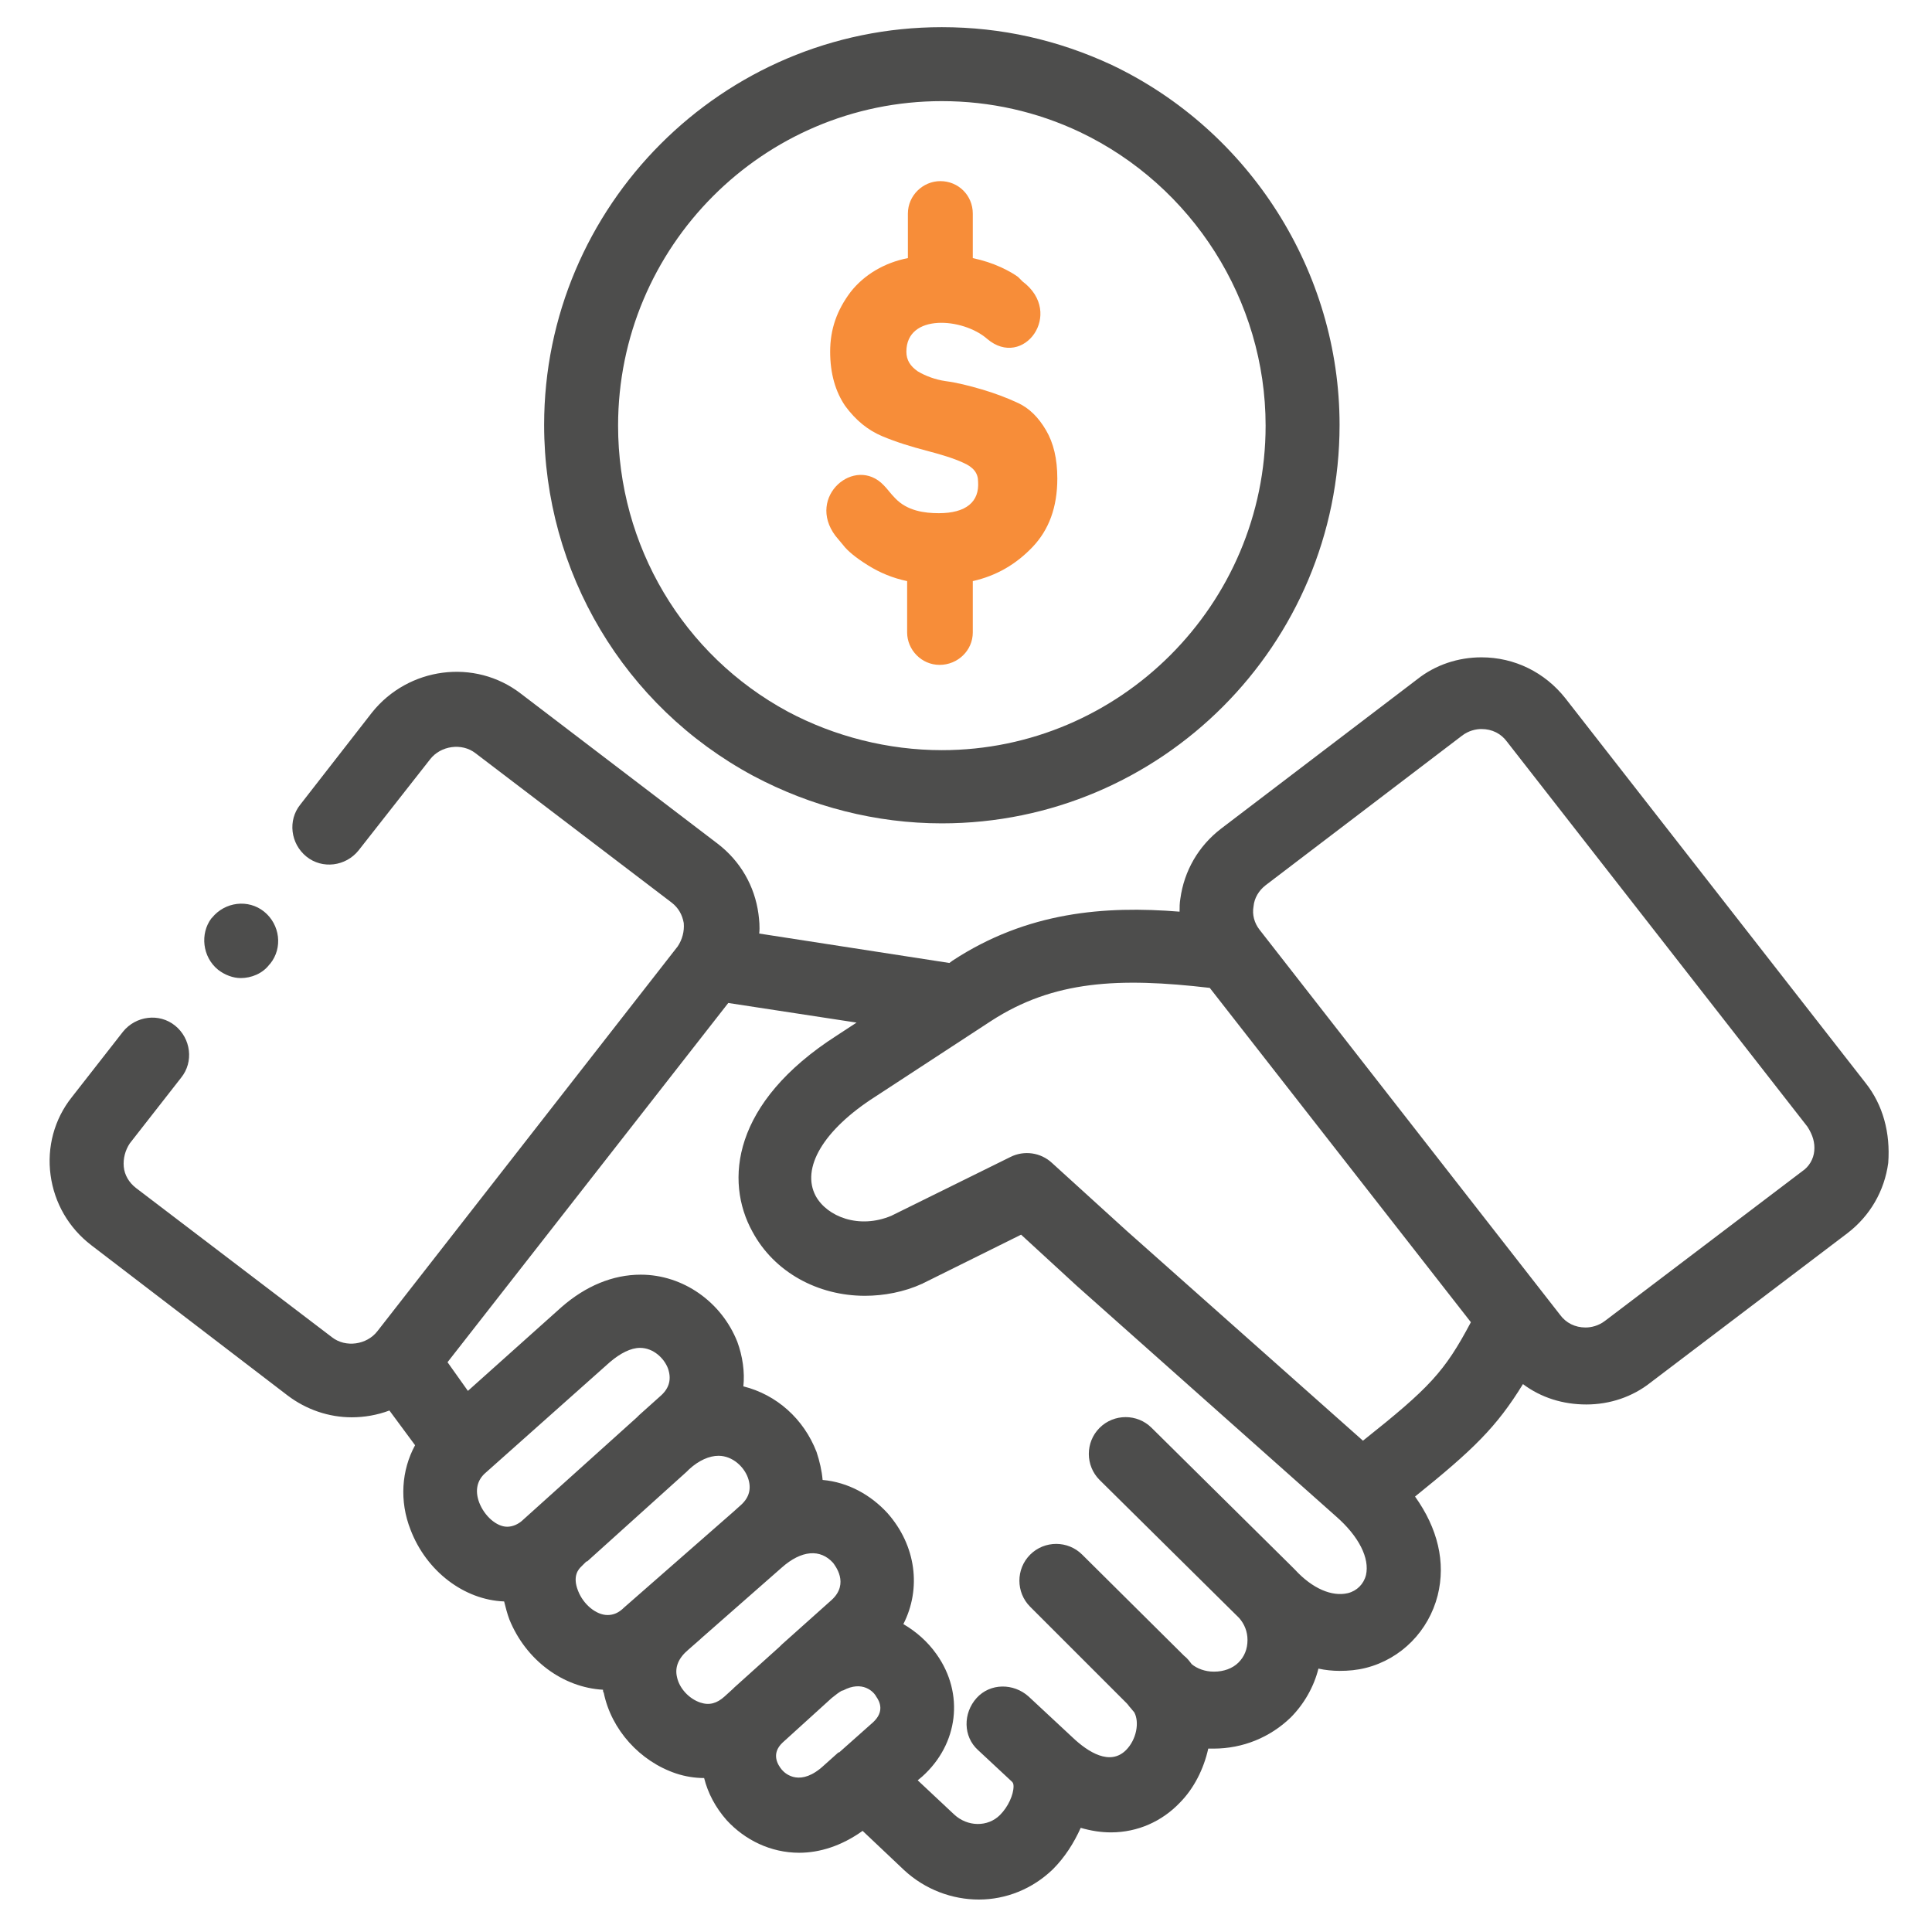 <?xml version="1.0" encoding="utf-8"?>
<!-- Generator: Adobe Illustrator 24.0.1, SVG Export Plug-In . SVG Version: 6.00 Build 0)  -->
<svg version="1.1" id="Capa_1" xmlns="http://www.w3.org/2000/svg" xmlns:xlink="http://www.w3.org/1999/xlink" x="0px" y="0px"
	 viewBox="0 0 256 256" style="enable-background:new 0 0 256 256;" xml:space="preserve">
<style type="text/css">
	.st0{fill:#F78D39;}
	.st1{fill:#4D4D4C;}
</style>
<g>
	<g>
		<path class="st0" d="M124.4,68c-1.9,0-4.2-0.3-5.8-2c-0.6-0.6-1-1.2-1.5-1.7c-3.8-4-10.3,1.5-6.4,6.7l1,1.2
			c0.6,0.8,1.7,1.7,3.3,2.7c1.6,1,3.3,1.7,5.2,2.1v6.8c0,2.3,1.9,4.3,4.3,4.3c2.4,0,4.4-1.9,4.4-4.3V77c3.1-0.7,5.7-2.2,7.9-4.5
			c2.2-2.3,3.3-5.3,3.3-9.1c0-2.6-0.5-4.7-1.5-6.4c-1-1.7-2.2-2.9-3.7-3.6c-1.5-0.7-3.1-1.3-4.8-1.8c-1.7-0.5-3.3-0.9-4.8-1.1
			c-1.4-0.2-2.7-0.7-3.7-1.3c-1-0.7-1.5-1.5-1.5-2.6c0-5.1,7.5-4.5,10.7-1.7c4.8,4.1,10.3-3.4,4.7-7.6l-0.6-0.6
			c-0.4-0.3-1.2-0.8-2.3-1.3c-1.1-0.5-2.3-0.9-3.7-1.2v-4.1v-1.8c0-2.4-1.9-4.3-4.3-4.3c-2.3,0-4.3,1.9-4.3,4.3v5.9
			c-3.1,0.6-5.8,2.2-7.6,4.5c-1.8,2.4-2.7,4.9-2.7,7.9c0,2.9,0.7,5.3,2,7.2c1.4,1.9,3,3.2,4.9,4c1.9,0.8,3.9,1.4,5.8,1.9
			c1.9,0.5,3.6,1,4.9,1.6c1.4,0.6,2,1.4,2,2.5C129.8,66.5,128,68,124.4,68z"/>
		<path class="st1" d="M247.2,143.5l-39.8-51c-2.7-3.4-6.7-5.4-11.1-5.4c-3.1,0-6.1,1-8.5,2.9l-26,19.8c-3,2.3-4.9,5.6-5.4,9.3
			c-0.1,0.6-0.1,1.1-0.1,1.7c-9.9-0.8-20.2,0-30.1,6.5l-0.4,0.3l-25.2-3.9c0.1-0.9,0-1.8-0.1-2.6c-0.5-3.7-2.4-7-5.4-9.3L69,91.9
			c-6.1-4.7-14.9-3.5-19.7,2.5l-9.5,12.2c-1.7,2.1-1.3,5.2,0.8,6.9c2.1,1.7,5.2,1.3,6.9-0.8l9.5-12.1c1.4-1.8,4.2-2.2,6-0.8l26,19.8
			c0.9,0.7,1.4,1.6,1.6,2.7c0.1,1.1-0.2,2.2-0.8,3.1l-39.8,51c-1.4,1.8-4.2,2.2-6,0.8l-26-19.8c-0.9-0.7-1.5-1.7-1.6-2.8
			c-0.1-1.1,0.2-2.2,0.8-3.1l6.8-8.7c1.7-2.1,1.3-5.2-0.8-6.9c-2.1-1.7-5.2-1.3-6.9,0.8l-6.8,8.7c-2.3,2.9-3.3,6.6-2.8,10.3
			c0.5,3.7,2.4,7,5.4,9.3l26,19.9c2.5,1.9,5.5,2.9,8.5,2.9c1.7,0,3.4-0.3,5-0.9l3.4,4.6c-1.8,3.3-2.1,7.4-0.6,11.2
			c2.1,5.5,7.1,9.3,12.4,9.5c0.2,0.8,0.4,1.6,0.7,2.4c2.2,5.4,7.1,9,12.4,9.3c0,0.1,0,0.3,0.1,0.4c1,4.9,4.8,9.1,9.6,10.7
			c1.2,0.4,2.5,0.6,3.7,0.6c0.5,2,1.5,3.9,3,5.6c2.4,2.6,5.8,4.3,9.6,4.3c2.7,0,5.6-0.9,8.4-2.9l5.5,5.2c2.8,2.6,6.4,3.9,9.9,3.9
			c3.6,0,7.1-1.4,9.8-4c1.6-1.6,2.8-3.5,3.7-5.5c1.4,0.4,2.7,0.6,4,0.6c3.6,0,6.8-1.5,9.1-3.9c1.9-1.9,3.2-4.5,3.8-7.2
			c0.2,0,0.4,0,0.6,0c0,0,0.1,0,0.1,0c3.9,0,7.5-1.5,10.2-4.1c1.8-1.8,3.1-4.1,3.7-6.5c0.9,0.2,1.9,0.3,2.8,0.3
			c1.2,0,2.3-0.1,3.5-0.4c4.7-1.2,8.3-4.9,9.5-9.6c1.1-4.4,0-8.9-3-13.1c7.7-6.2,10.8-9.2,14.3-14.9c2.4,1.8,5.3,2.7,8.4,2.7
			c0,0,0,0,0,0c3.1,0,6.1-1,8.5-2.9l26.1-19.8c3-2.3,4.9-5.6,5.4-9.3C250.5,150.1,249.5,146.4,247.2,143.5z M69.4,201.3
			c-0.7,0.7-1.5,1-2.2,1c-1.4,0-3-1.4-3.7-3.2c-0.6-1.6-0.3-3,0.9-4l0,0c0,0,0,0,0,0l16.4-14.6c1.4-1.2,2.8-1.9,4-1.9
			c1.8,0,3.2,1.4,3.7,2.7c0.5,1.4,0.2,2.6-0.9,3.6l-2.9,2.6c0,0,0,0,0,0c0,0,0,0,0,0c-0.1,0.1-0.2,0.2-0.3,0.3L69.4,201.3z
			 M82.7,213c-0.7,0.7-1.4,1-2.2,1c-1.5,0-3.2-1.4-3.9-3.2c-0.8-2,0.1-2.9,0.4-3.2c0.2-0.2,0.4-0.4,0.7-0.7c0,0,0,0,0,0l0.1,0
			c0.9-0.8,9.2-8.3,13.2-11.9l0.3-0.3c1.3-1.2,2.7-1.8,3.9-1.8c1.9,0,3.4,1.5,3.9,2.9c0.5,1.4,0.2,2.6-0.9,3.6l-1,0.9c0,0,0,0,0,0
			c0,0,0,0,0,0L82.7,213z M97.3,223.6c-0.1,0.1-0.1,0.1-0.2,0.2l-1.1,1c-1,0.9-2,1.2-3.2,0.8c-1.5-0.5-2.8-1.9-3.1-3.4
			c-0.3-1.3,0.2-2.5,1.5-3.6l1.6-1.4c0,0,0.1-0.1,0.1-0.1l10.7-9.4c2.6-2.3,5.1-2.5,6.8-0.6c0.2,0.3,2.2,2.7-0.2,4.9l-6.6,5.9
			c-0.1,0.1-0.1,0.1-0.2,0.2c0,0,0,0-0.1,0.1L97.3,223.6C97.3,223.5,97.3,223.5,97.3,223.6z M103.6,234.5c-0.5-0.6-1.5-2.1,0.1-3.6
			l6.5-5.9c0.5-0.4,1-0.8,1.4-1c0,0,0,0,0.1,0c2.6-1.4,4.1,0.2,4.4,0.8c0.5,0.7,1.1,2-0.4,3.4l-4.5,4c0,0,0,0-0.1,0l-1.9,1.7
			C106.1,236.8,104.1,235.1,103.6,234.5z M181,208.7c-0.3,1.2-1.2,2.1-2.4,2.4c-2.1,0.5-4.7-0.6-7-3.1c-0.2-0.2-0.4-0.4-0.6-0.6
			l-18.4-18.2c-1.9-1.9-5-1.9-6.9,0s-1.9,5,0,6.9l18.4,18.2c0,0,0.1,0.1,0.1,0.1c0.7,0.8,1.1,1.8,1.1,2.9c0,1.2-0.4,2.2-1.2,3
			c-0.8,0.8-2,1.2-3.2,1.2c0,0,0,0-0.1,0c-1.1,0-2.2-0.4-2.9-1c-0.3-0.4-0.6-0.8-1-1.1L143.4,206c-1.9-1.9-5-1.9-6.9,0
			c-1.9,1.9-1.9,5,0,6.9l12.8,12.8c0.2,0.2,0.3,0.4,0.5,0.6l0.5,0.6c0.7,1.3,0.3,3.6-1.1,5c-2.1,2.1-5,0.3-7.1-1.7l-5.8-5.4
			c-2-1.8-5.1-1.8-6.9,0.2c-1.8,2-1.8,5.1,0.2,6.9l4.4,4.1c0,0,0,0,0,0c0.1,0.1,0.3,0.2,0.3,0.7c0,1.1-0.7,2.7-1.8,3.8
			c-1.6,1.6-4.3,1.6-6.1-0.1l-4.8-4.5l0.6-0.5c4.8-4.3,5.6-11,1.9-16.2c-1.2-1.7-2.7-3-4.4-4c2.4-4.7,1.7-10.4-2.1-14.7
			c-2.2-2.4-5.2-4.1-8.6-4.4c-0.1-1.2-0.4-2.5-0.8-3.7c-1.7-4.4-5.3-7.6-9.7-8.7c0.2-1.9-0.1-4-0.8-5.9c-2.1-5.3-7.2-8.9-12.8-8.9
			c-3.7,0-7.3,1.5-10.5,4.3L62,184.3l-2.7-3.8l37.2-47.6l17,2.6l-2.6,1.7C97,146.1,96,156.5,99.7,163.2c2.9,5.4,8.7,8.5,14.9,8.5
			c2.5,0,5.2-0.5,7.6-1.6c0.1,0,0.1-0.1,0.2-0.1l12.9-6.4l7.4,6.8c0,0,0,0,0,0c0,0,0,0,0,0l34.3,30.5
			C180.1,203.6,181.5,206.5,181,208.7z M180.6,190.9l-31.3-27.8l-9.9-9c-1.5-1.4-3.7-1.7-5.5-0.8l-15.8,7.8c-4.3,1.8-8.5,0.1-10-2.6
			c-2-3.7,1-8.8,7.9-13.2l15.3-10c8.3-5.4,17-5.8,29-4.4l34.6,44.3C191.4,181.8,189.4,183.9,180.6,190.9z M240.4,152.5
			c-0.1,1.1-0.7,2.1-1.6,2.7l-26.1,19.8c-0.9,0.7-1.9,0.9-2.6,0.9l0,0c-1.4,0-2.6-0.6-3.4-1.7l-39.8-51c-0.7-0.9-1-2-0.8-3.1
			c0.1-1.1,0.7-2.1,1.6-2.8l26-19.8c0.9-0.7,1.9-0.9,2.6-0.9c1.4,0,2.6,0.6,3.4,1.7l39.8,51C240.2,150.4,240.5,151.4,240.4,152.5z"
			/>
		<path class="st1" d="M99.8,102.8c7.7,4.1,16.3,6.3,25,6.3c29.1,0,52.7-23.7,52.7-52.8c0-20.3-11.9-39-30.2-47.7
			c-7.1-3.3-14.6-5-22.5-5c-29.1,0-52.7,23.7-52.7,52.7C72.1,75.8,82.7,93.6,99.8,102.8z M124.8,13.4c6.4,0,12.6,1.4,18.3,4.1
			c14.9,7.1,24.6,22.3,24.6,38.9c0,23.7-19.3,43-42.9,43c-7.1,0-14.2-1.8-20.4-5.1c-13.9-7.5-22.5-22-22.5-37.9
			C81.9,32.7,101.1,13.4,124.8,13.4z"/>
		<path class="st1" d="M28.9,128.5c0.9,0.7,2,1.1,3,1.1c1.4,0,2.9-0.6,3.8-1.8l0.1-0.1c1.7-2.1,1.3-5.2-0.8-6.9
			c-2.1-1.7-5.2-1.3-6.9,0.8l-0.1,0.1C26.5,123.7,26.8,126.8,28.9,128.5z"/>
	</g>
</g>
</svg>
